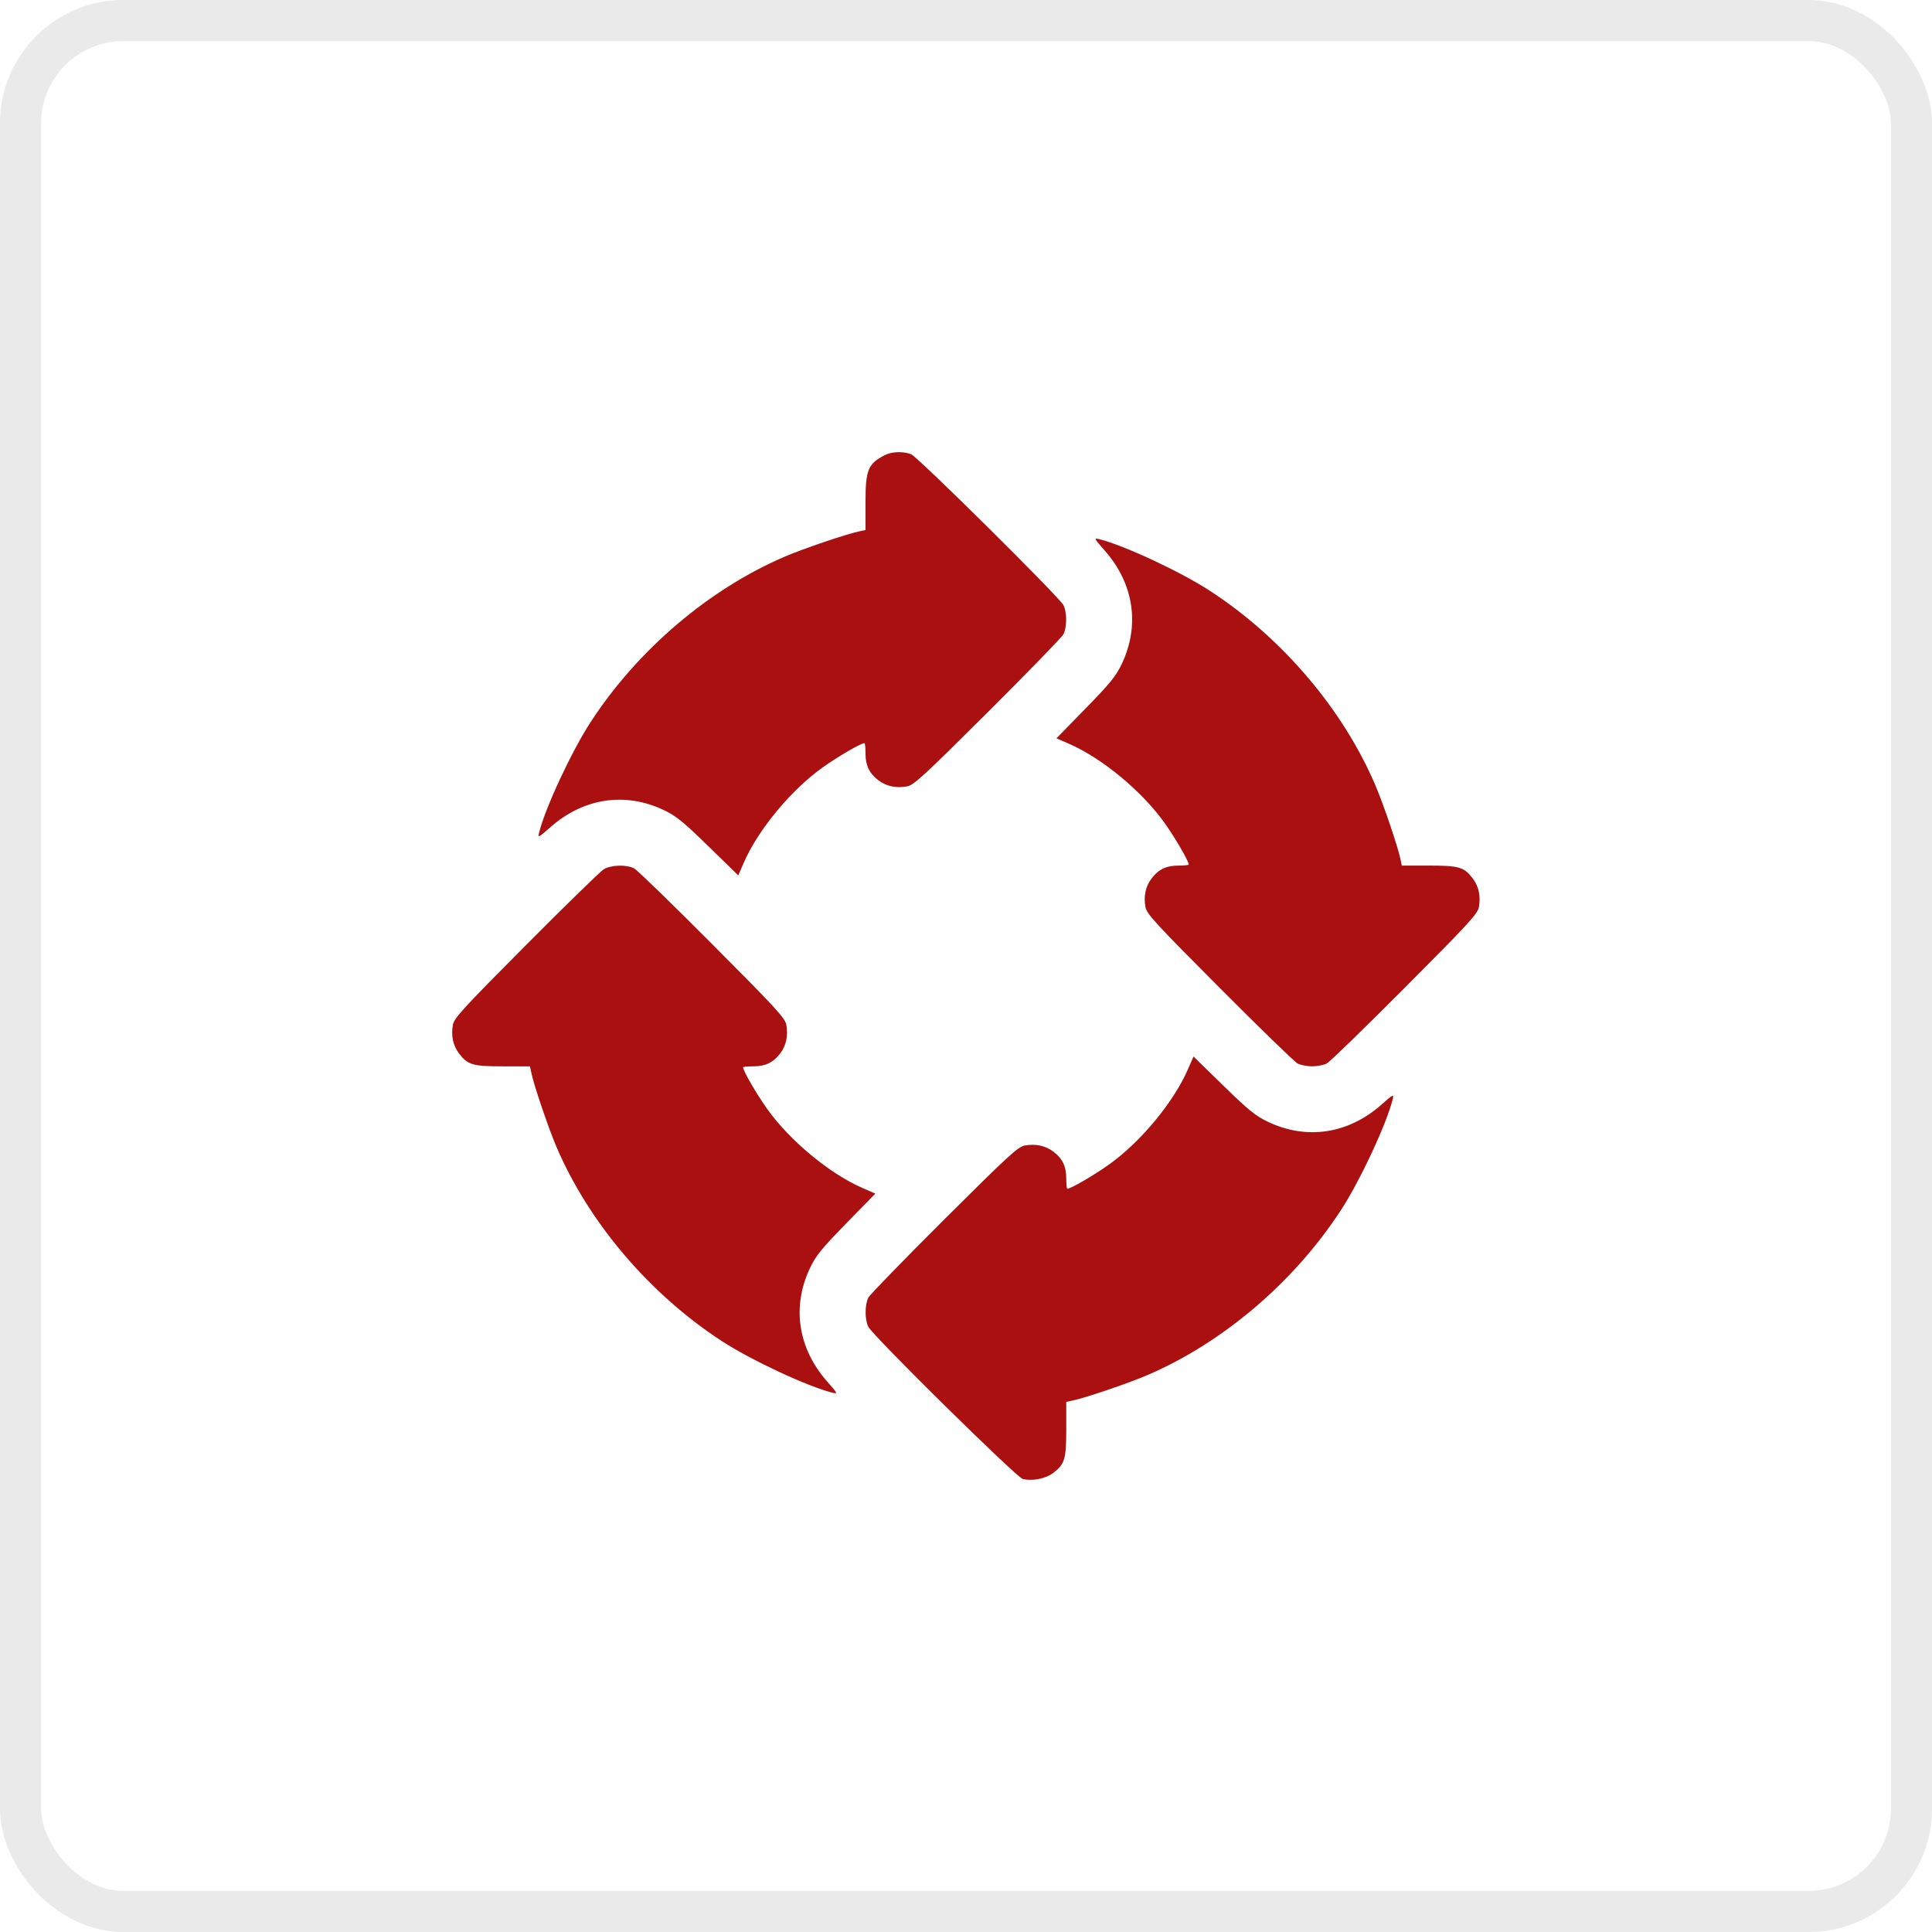 <svg width="47" height="47" viewBox="0 0 47 47" fill="none" xmlns="http://www.w3.org/2000/svg">
<rect x="0.5" y="0.5" width="46" height="46" rx="2.5" stroke="#EAEAEA"/>
<path fill-rule="evenodd" clip-rule="evenodd" d="M21.52 11.074C21.113 11.287 21.055 11.43 21.055 12.236V12.894L20.897 12.928C20.589 12.992 19.559 13.342 19.101 13.537C17.257 14.324 15.518 15.802 14.374 17.557C13.911 18.266 13.267 19.645 13.116 20.251C13.081 20.39 13.092 20.385 13.397 20.117C14.2 19.412 15.21 19.261 16.146 19.706C16.449 19.85 16.618 19.987 17.232 20.586L17.96 21.296L18.096 20.983C18.444 20.184 19.246 19.216 20.015 18.668C20.384 18.405 20.946 18.078 21.03 18.078C21.044 18.078 21.055 18.189 21.055 18.325C21.055 18.622 21.146 18.812 21.368 18.982C21.56 19.128 21.8 19.179 22.066 19.131C22.229 19.101 22.47 18.88 24.026 17.33C25.001 16.358 25.831 15.504 25.869 15.432C25.959 15.262 25.959 14.888 25.869 14.719C25.761 14.515 22.319 11.106 22.163 11.049C21.966 10.975 21.689 10.986 21.52 11.074ZM26.879 13.398C27.584 14.202 27.735 15.211 27.291 16.148C27.147 16.451 27.009 16.62 26.41 17.234L25.7 17.961L26.014 18.098C26.812 18.446 27.78 19.248 28.328 20.016C28.591 20.385 28.918 20.948 28.918 21.031C28.918 21.046 28.807 21.057 28.671 21.057C28.374 21.057 28.184 21.148 28.015 21.37C27.868 21.562 27.817 21.802 27.866 22.068C27.895 22.231 28.116 22.472 29.666 24.027C30.638 25.003 31.492 25.832 31.565 25.871C31.637 25.909 31.798 25.941 31.921 25.941C32.045 25.941 32.205 25.909 32.278 25.871C32.35 25.832 33.205 25.003 34.176 24.027C35.726 22.472 35.947 22.231 35.977 22.068C36.025 21.802 35.974 21.562 35.828 21.37C35.616 21.092 35.496 21.057 34.76 21.057H34.102L34.069 20.898C34.004 20.591 33.655 19.561 33.459 19.103C32.672 17.258 31.194 15.52 29.439 14.376C28.73 13.913 27.351 13.269 26.746 13.117C26.606 13.083 26.611 13.094 26.879 13.398ZM14.683 21.15C14.602 21.201 13.752 22.03 12.794 22.993C11.267 24.528 11.047 24.767 11.018 24.93C10.969 25.196 11.021 25.436 11.167 25.628C11.379 25.905 11.499 25.941 12.235 25.941H12.893L12.926 26.099C12.99 26.407 13.34 27.437 13.535 27.895C14.322 29.74 15.801 31.478 17.555 32.622C18.264 33.085 19.643 33.729 20.249 33.88C20.389 33.915 20.383 33.904 20.116 33.6C19.411 32.796 19.259 31.787 19.704 30.85C19.848 30.547 19.985 30.378 20.584 29.764L21.294 29.037L20.981 28.9C20.182 28.552 19.215 27.75 18.667 26.982C18.404 26.613 18.077 26.05 18.077 25.966C18.077 25.952 18.188 25.941 18.323 25.941C18.62 25.941 18.81 25.85 18.98 25.628C19.126 25.436 19.177 25.196 19.129 24.93C19.099 24.767 18.878 24.526 17.328 22.971C16.357 21.995 15.502 21.166 15.43 21.127C15.241 21.027 14.859 21.039 14.683 21.15ZM28.898 26.015C28.55 26.814 27.748 27.782 26.98 28.329C26.611 28.593 26.048 28.919 25.965 28.919C25.951 28.919 25.939 28.809 25.939 28.673C25.939 28.376 25.849 28.186 25.626 28.016C25.434 27.87 25.194 27.819 24.928 27.867C24.765 27.897 24.524 28.118 22.969 29.668C21.993 30.64 21.164 31.494 21.125 31.566C21.036 31.736 21.036 32.11 21.125 32.279C21.249 32.513 24.729 35.942 24.88 35.979C25.114 36.036 25.438 35.973 25.621 35.833C25.904 35.617 25.939 35.5 25.939 34.761V34.104L26.098 34.07C26.406 34.006 27.436 33.656 27.893 33.461C29.738 32.674 31.476 31.196 32.62 29.441C33.083 28.732 33.727 27.353 33.879 26.747C33.914 26.608 33.902 26.613 33.598 26.88C32.795 27.586 31.785 27.737 30.849 27.292C30.545 27.148 30.376 27.011 29.762 26.412L29.035 25.702L28.898 26.015Z" fill="#AA1010"/>
</svg>
